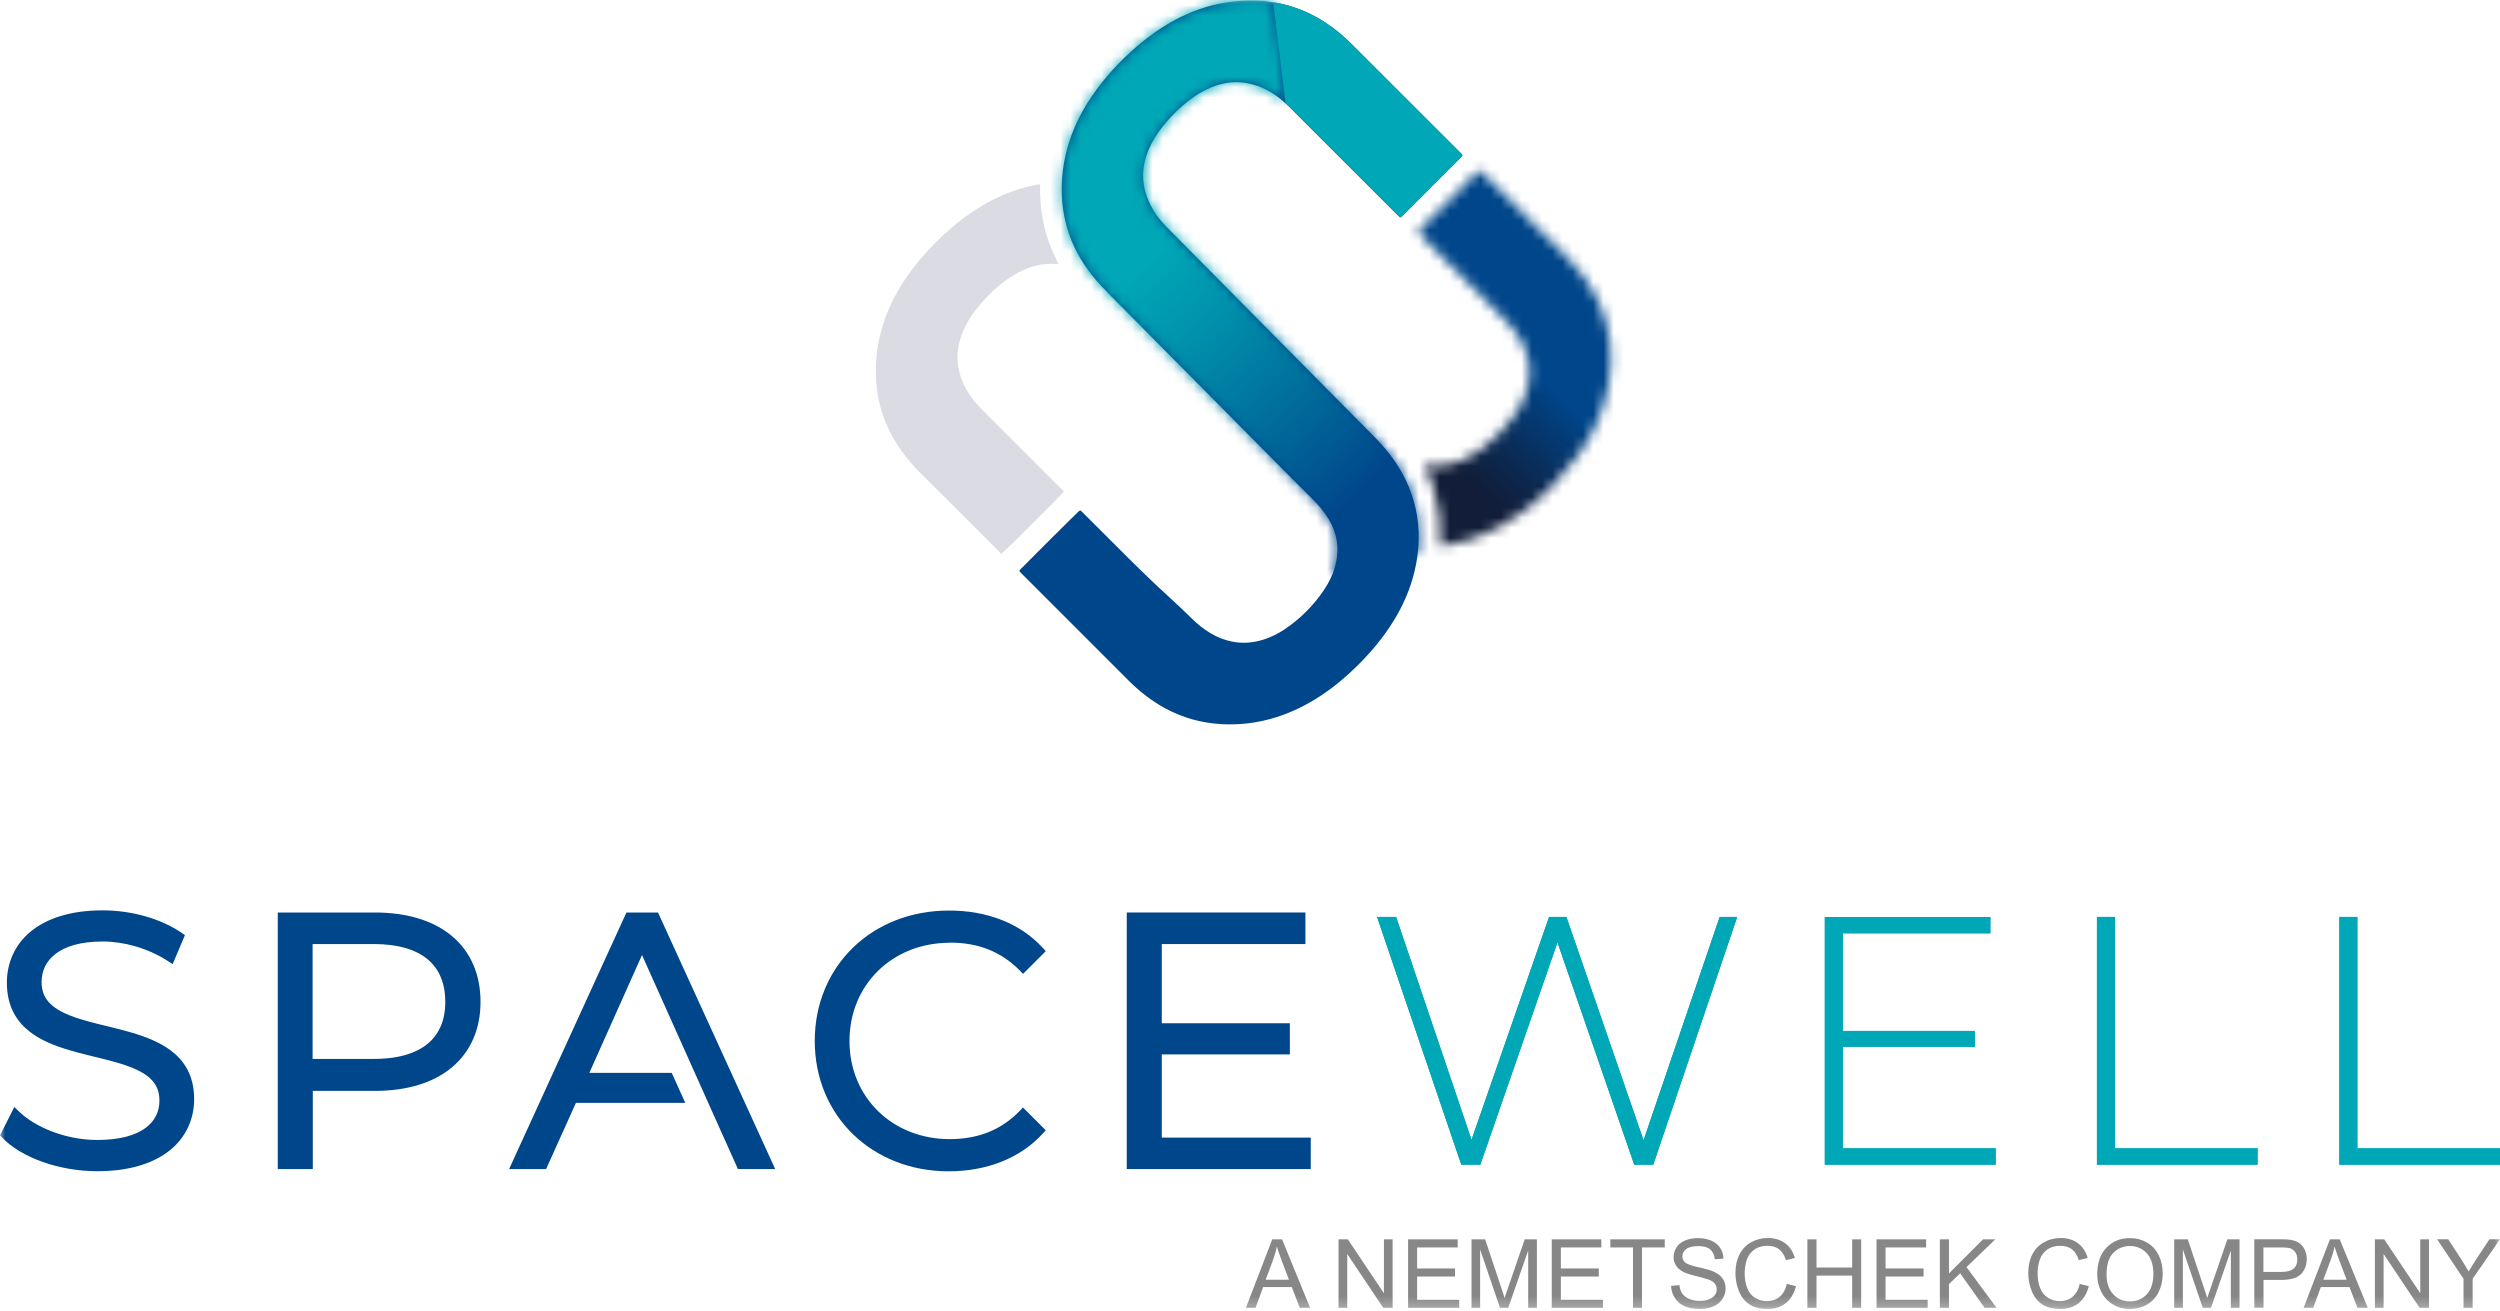 <svg viewBox="0 0 244 128" fill="none" xmlns="http://www.w3.org/2000/svg">
<g clip-path="url(#clip0_346_108510)">
<path d="M167.84 89.49L160.41 111.29L152.88 89.49H151.19L143.62 111.25L136.26 89.49H134.4L142.62 113.67H144.48L152.01 91.98L159.5 113.67H161.36L169.55 89.49H167.82H167.84ZM178.1 89.49V113.67H194.78V112.08H179.86V102.17H192.74V100.62H179.86V91.09H194.26V89.5H178.09L178.1 89.49ZM204.66 89.49V113.67H220.34V112.08H206.42V89.49H204.66ZM228.32 89.49V113.67H244V112.08H230.08V89.49H228.32Z" fill="#00A7B6"></path>
<path d="M167.84 89.49L160.41 111.29L152.88 89.49H151.19L143.62 111.25L136.26 89.49H134.4L142.62 113.67H144.48L152.01 91.98L159.5 113.67H161.36L169.55 89.49H167.82H167.84ZM178.1 89.49V113.67H194.78V112.08H179.86V102.17H192.74V100.62H179.86V91.09H194.26V89.5H178.09L178.1 89.49ZM204.66 89.49V113.67H220.34V112.08H206.42V89.49H204.66ZM228.32 89.49V113.67H244V112.08H230.08V89.49H228.32Z" fill="#00A7B6"></path>
<path d="M113.39 111.03V102.91H125.89V99.87H113.39V92.14H127.41V89.06H109.97V114.1H127.93V111.03H113.39Z" fill="#00468A"></path>
<mask id="mask0_346_108510" style="mask-type:luminance" maskUnits="userSpaceOnUse" x="0" y="0" width="244" height="128">
<path d="M244 0H0V127.77H244V0Z" fill="white"></path>
</mask>
<g mask="url(#mask0_346_108510)">
<path d="M16.71 102.56C15.62 101.73 14.26 101.2 12.84 100.78C10.72 100.16 8.45 99.77 6.77 99.09C5.93 98.75 5.24 98.34 4.78 97.83C4.32 97.32 4.06 96.71 4.06 95.85C4.06 94.76 4.49 93.81 5.43 93.09C6.37 92.37 7.87 91.89 10.02 91.89C12.07 91.89 14.42 92.52 16.42 93.82L16.85 94.1L18.05 91.27L17.76 91.07C15.73 89.66 12.83 88.85 10.02 88.85C6.88 88.85 4.54 89.64 2.98 90.93C1.42 92.22 0.67 94.02 0.67 95.91C0.67 97.09 0.92 98.08 1.36 98.9C1.75 99.62 2.28 100.21 2.91 100.7C4 101.55 5.36 102.08 6.78 102.5C8.9 103.13 11.17 103.51 12.85 104.19C13.69 104.53 14.38 104.93 14.84 105.44C15.3 105.95 15.56 106.55 15.56 107.41C15.56 108.48 15.14 109.4 14.19 110.1C13.24 110.8 11.7 111.26 9.5 111.26C6.44 111.26 3.44 110.04 1.82 108.45L1.4 108.04L0 110.81L0.21 111.03C1.17 112.03 2.57 112.84 4.18 113.41C5.8 113.98 7.64 114.31 9.5 114.31C12.66 114.31 15.02 113.53 16.6 112.25C18.18 110.97 18.95 109.17 18.95 107.28C18.95 106.12 18.7 105.14 18.26 104.33C17.87 103.62 17.34 103.04 16.71 102.56Z" fill="#00468A"></path>
<path d="M44.11 91.36C42.31 89.85 39.73 89.06 36.59 89.06H27.11V114.1H30.53V106.47H36.59C39.73 106.47 42.31 105.68 44.11 104.17C45.91 102.67 46.9 100.46 46.9 97.78C46.9 95.09 45.92 92.87 44.11 91.36ZM30.52 92.14H36.51C38.86 92.14 40.61 92.68 41.74 93.63C42.31 94.11 42.73 94.68 43.02 95.37C43.31 96.06 43.46 96.86 43.46 97.78C43.46 98.7 43.31 99.47 43.02 100.15C42.59 101.17 41.85 101.95 40.77 102.5C39.69 103.05 38.27 103.35 36.5 103.35H30.51V92.12L30.52 92.14Z" fill="#00468A"></path>
<path d="M92.71 92C95.39 92 97.66 92.82 99.55 94.74L99.85 95.05L102.07 92.83L101.79 92.53C99.55 90.07 96.25 88.86 92.63 88.87C88.88 88.87 85.6 90.21 83.26 92.48C80.92 94.75 79.52 97.94 79.52 101.59C79.52 105.24 80.91 108.43 83.25 110.7C85.59 112.97 88.86 114.32 92.59 114.32C96.24 114.32 99.55 113.08 101.79 110.62L102.07 110.32L99.84 108.09L99.54 108.41C97.65 110.36 95.38 111.17 92.7 111.18C89.89 111.18 87.44 110.15 85.7 108.45C83.96 106.74 82.91 104.36 82.91 101.6C82.91 98.84 83.96 96.46 85.7 94.75C87.44 93.04 89.89 92.02 92.7 92.01" fill="#00468A"></path>
<path d="M61.14 89.06L49.69 114.1H53.3L56.21 107.64H66.88L65.56 104.71H57.52L62.66 93.21L71.73 113.45L72.02 114.1H75.66L64.22 89.06H61.14Z" fill="#00468A"></path>
<path d="M121.6 127.65L124.17 120.96H125.13L127.87 127.65H126.86L126.08 125.62H123.28L122.54 127.65H121.6ZM123.53 124.9H125.8L125.1 123.05C124.89 122.49 124.73 122.02 124.62 121.66C124.54 122.09 124.41 122.51 124.26 122.94L123.53 124.9Z" fill="#868786"></path>
<path d="M130.64 127.65V120.96H131.55L135.07 126.22V120.96H135.92V127.65H135.01L131.49 122.39V127.65H130.64Z" fill="#868786"></path>
<path d="M137.43 127.65V120.96H142.27V121.75H138.31V123.8H142.01V124.59H138.31V126.86H142.42V127.65H137.43Z" fill="#868786"></path>
<path d="M143.62 127.65V120.96H144.95L146.53 125.7C146.68 126.14 146.78 126.47 146.85 126.69C146.93 126.45 147.04 126.09 147.21 125.62L148.81 120.96H150V127.65H149.15V122.05L147.2 127.65H146.4L144.46 121.95V127.65H143.61H143.62Z" fill="#868786"></path>
<path d="M151.45 127.65V120.96H156.29V121.75H152.34V123.8H156.04V124.59H152.34V126.86H156.45V127.65H151.45Z" fill="#868786"></path>
<path d="M159.38 127.65V121.75H157.17V120.96H162.48V121.75H160.26V127.65H159.38Z" fill="#868786"></path>
<path d="M163.08 125.5L163.91 125.43C163.95 125.77 164.04 126.04 164.19 126.25C164.33 126.46 164.56 126.64 164.86 126.77C165.16 126.9 165.51 126.97 165.89 126.97C166.23 126.97 166.53 126.92 166.78 126.82C167.04 126.72 167.23 126.58 167.36 126.41C167.49 126.24 167.55 126.05 167.55 125.84C167.55 125.63 167.49 125.44 167.37 125.29C167.25 125.13 167.05 125 166.77 124.89C166.59 124.82 166.19 124.71 165.58 124.56C164.97 124.41 164.54 124.27 164.29 124.14C163.97 123.97 163.73 123.76 163.58 123.52C163.42 123.27 163.34 122.99 163.34 122.69C163.34 122.35 163.44 122.04 163.63 121.74C163.82 121.44 164.1 121.22 164.47 121.07C164.84 120.92 165.25 120.84 165.7 120.84C166.2 120.84 166.63 120.92 167.01 121.08C167.39 121.24 167.68 121.48 167.89 121.79C168.09 122.1 168.2 122.45 168.22 122.84L167.37 122.9C167.32 122.48 167.17 122.16 166.91 121.94C166.65 121.72 166.26 121.62 165.74 121.62C165.22 121.62 164.81 121.72 164.57 121.91C164.33 122.11 164.2 122.34 164.2 122.62C164.2 122.86 164.29 123.06 164.46 123.21C164.63 123.37 165.07 123.53 165.8 123.69C166.52 123.85 167.01 123.99 167.28 124.12C167.67 124.3 167.96 124.53 168.14 124.8C168.32 125.07 168.42 125.39 168.42 125.75C168.42 126.11 168.32 126.44 168.12 126.76C167.92 127.08 167.62 127.32 167.24 127.5C166.86 127.67 166.43 127.76 165.95 127.76C165.34 127.76 164.84 127.67 164.43 127.49C164.02 127.31 163.7 127.05 163.47 126.69C163.24 126.34 163.11 125.93 163.1 125.49" fill="#868786"></path>
<path d="M174.4 125.31L175.29 125.53C175.1 126.26 174.77 126.81 174.29 127.19C173.81 127.57 173.22 127.76 172.52 127.76C171.82 127.76 171.21 127.61 170.76 127.32C170.31 127.03 169.96 126.6 169.73 126.04C169.5 125.48 169.38 124.88 169.38 124.24C169.38 123.54 169.51 122.94 169.78 122.42C170.05 121.9 170.43 121.51 170.92 121.24C171.41 120.97 171.95 120.83 172.54 120.83C173.21 120.83 173.77 121 174.23 121.34C174.69 121.68 175 122.16 175.18 122.78L174.31 122.99C174.15 122.5 173.93 122.15 173.63 121.92C173.33 121.7 172.96 121.59 172.51 121.59C172 121.59 171.57 121.71 171.22 121.96C170.87 122.21 170.63 122.54 170.49 122.95C170.35 123.37 170.28 123.79 170.28 124.23C170.28 124.8 170.36 125.3 170.53 125.72C170.7 126.14 170.95 126.46 171.3 126.67C171.65 126.88 172.03 126.99 172.44 126.99C172.94 126.99 173.36 126.85 173.7 126.56C174.04 126.27 174.28 125.85 174.4 125.28" fill="#868786"></path>
<path d="M176.4 127.65V120.96H177.29V123.71H180.77V120.96H181.65V127.65H180.77V124.5H177.29V127.65H176.4Z" fill="#868786"></path>
<path d="M183.15 127.65V120.96H187.99V121.75H184.03V123.8H187.74V124.59H184.03V126.86H188.14V127.65H183.15Z" fill="#868786"></path>
<path d="M189.33 127.65V120.96H190.22V124.28L193.54 120.96H194.74L191.93 123.67L194.87 127.65H193.7L191.31 124.27L190.22 125.33V127.65H189.33Z" fill="#868786"></path>
<path d="M202.98 125.31L203.87 125.53C203.68 126.26 203.35 126.81 202.87 127.19C202.39 127.57 201.8 127.76 201.1 127.76C200.4 127.76 199.79 127.61 199.34 127.32C198.89 127.03 198.54 126.6 198.31 126.04C198.08 125.48 197.96 124.88 197.96 124.24C197.96 123.54 198.09 122.94 198.36 122.42C198.63 121.9 199.01 121.51 199.5 121.24C199.99 120.97 200.53 120.83 201.12 120.83C201.79 120.83 202.35 121 202.81 121.34C203.27 121.68 203.58 122.16 203.76 122.78L202.89 122.99C202.73 122.5 202.51 122.15 202.21 121.92C201.91 121.7 201.54 121.59 201.1 121.59C200.58 121.59 200.15 121.71 199.81 121.96C199.46 122.21 199.22 122.54 199.08 122.95C198.94 123.37 198.87 123.79 198.87 124.23C198.87 124.8 198.95 125.3 199.12 125.72C199.29 126.14 199.54 126.46 199.89 126.67C200.24 126.88 200.62 126.99 201.03 126.99C201.53 126.99 201.95 126.85 202.29 126.56C202.63 126.27 202.87 125.85 202.99 125.28" fill="#868786"></path>
<path d="M204.69 124.39C204.69 123.28 204.99 122.41 205.58 121.78C206.18 121.15 206.95 120.84 207.89 120.84C208.51 120.84 209.06 120.99 209.56 121.28C210.06 121.57 210.43 121.99 210.69 122.51C210.95 123.04 211.08 123.64 211.08 124.31C211.08 124.98 210.94 125.6 210.67 126.13C210.4 126.67 210.01 127.07 209.51 127.35C209.01 127.63 208.47 127.76 207.89 127.76C207.26 127.76 206.7 127.61 206.2 127.3C205.7 127 205.33 126.58 205.07 126.05C204.81 125.52 204.69 124.97 204.69 124.38M205.6 124.41C205.6 125.22 205.82 125.85 206.25 126.32C206.68 126.79 207.23 127.02 207.88 127.02C208.53 127.02 209.1 126.79 209.53 126.32C209.96 125.85 210.17 125.19 210.17 124.32C210.17 123.78 210.08 123.3 209.9 122.89C209.72 122.48 209.44 122.17 209.09 121.95C208.74 121.73 208.34 121.61 207.9 121.61C207.27 121.61 206.73 121.82 206.28 122.26C205.83 122.69 205.6 123.41 205.6 124.42" fill="#868786"></path>
<path d="M212.2 127.65V120.96H213.53L215.11 125.7C215.26 126.14 215.36 126.47 215.43 126.69C215.51 126.45 215.62 126.09 215.79 125.62L217.39 120.96H218.58V127.65H217.73V122.05L215.79 127.65H214.99L213.05 121.95V127.65H212.2Z" fill="#868786"></path>
<path d="M220.02 127.65V120.95H222.55C223 120.95 223.33 120.97 223.57 121.01C223.9 121.06 224.18 121.17 224.4 121.32C224.62 121.47 224.8 121.69 224.94 121.97C225.07 122.25 225.14 122.55 225.14 122.88C225.14 123.45 224.96 123.93 224.6 124.33C224.24 124.72 223.58 124.92 222.64 124.92H220.92V127.64H220.03L220.02 127.65ZM220.91 124.14H222.64C223.21 124.14 223.62 124.03 223.86 123.82C224.1 123.61 224.22 123.31 224.22 122.92C224.22 122.64 224.15 122.4 224.01 122.2C223.87 122 223.68 121.87 223.45 121.81C223.3 121.77 223.03 121.75 222.62 121.75H220.91V124.14Z" fill="#868786"></path>
<path d="M224.83 127.65L227.4 120.96H228.36L231.1 127.65H230.09L229.31 125.62H226.51L225.77 127.65H224.83ZM226.76 124.9H229.03L228.33 123.05C228.12 122.49 227.96 122.02 227.85 121.66C227.77 122.09 227.64 122.51 227.49 122.94L226.76 124.9Z" fill="#868786"></path>
<path d="M231.79 127.65V120.96H232.7L236.22 126.22V120.96H237.07V127.65H236.16L232.64 122.39V127.65H231.79Z" fill="#868786"></path>
<path d="M240.44 127.65V124.81L237.86 120.95H238.94L240.26 122.97C240.5 123.35 240.73 123.73 240.94 124.1C241.14 123.75 241.39 123.36 241.67 122.92L242.97 120.95H244L241.33 124.81V127.65H240.44Z" fill="#868786"></path>
<path d="M142.73 15.12C142.73 15.12 142.63 15.01 142.57 14.95C139.02 11.4 135.46 7.84 131.9 4.29C131.55 3.94 131.18 3.61 130.81 3.29C128.5 1.35 125.86 0.23 122.82 0.07C121.64 0.01 120.47 0.09 119.31 0.3C117.7 0.6 116.18 1.15 114.73 1.92C113.41 2.62 112.19 3.48 111.05 4.45C109.34 5.92 107.81 7.55 106.54 9.43C104.83 11.95 103.79 14.71 103.64 17.78C103.58 19.02 103.68 20.25 103.95 21.46C104.35 23.28 105.14 24.92 106.24 26.41C106.76 27.13 107.35 27.79 107.98 28.42C108.14 28.58 108.28 28.74 108.44 28.9L126.22 46.84C126.83 47.44 127.43 48.05 128.04 48.65C128.66 49.26 129.22 49.91 129.67 50.66C130.52 52.06 130.74 53.56 130.34 55.15C130.12 56.02 129.73 56.81 129.24 57.55C128.21 59.09 126.92 60.38 125.38 61.42C124.75 61.84 124.08 62.18 123.36 62.41C122.34 62.74 121.31 62.83 120.25 62.62C119.49 62.47 118.79 62.19 118.13 61.79C117.45 61.39 116.85 60.89 116.29 60.34C115 59.05 113.05 57.34 111.75 56.06C111.19 55.51 110.62 54.96 110.06 54.4C108.58 52.93 107.11 51.46 105.64 49.99C105.57 49.92 105.49 49.85 105.46 49.82L105.33 49.86C105.23 49.93 99.66 55.48 99.56 55.6C99.46 55.72 99.51 55.77 99.51 55.77C99.56 55.82 99.63 55.9 99.71 55.98C102.39 58.66 105.07 61.34 107.75 64.02C108.58 64.85 109.41 65.68 110.24 66.51C111.27 67.53 112.41 68.41 113.68 69.11C115.43 70.06 117.29 70.58 119.28 70.68C120.67 70.75 122.04 70.63 123.39 70.32C125.02 69.95 126.54 69.31 127.99 68.47C129.38 67.66 130.66 66.68 131.84 65.58C133.26 64.26 134.55 62.82 135.63 61.2C137.17 58.89 138.16 56.38 138.41 53.6C138.51 52.51 138.48 51.42 138.3 50.34C137.98 48.4 137.24 46.63 136.13 45.01C135.55 44.17 134.89 43.39 134.17 42.67L134.14 42.64L113.79 22.08C113.12 21.38 112.55 20.61 112.15 19.72C111.49 18.27 111.38 16.79 111.86 15.27C112.13 14.42 112.54 13.64 113.06 12.91C114 11.59 115.13 10.46 116.45 9.51C117.15 9.01 117.9 8.61 118.72 8.34C119.71 8.02 120.71 7.92 121.74 8.12C122.62 8.29 123.44 8.62 124.19 9.1C124.79 9.48 125.34 9.94 125.84 10.44C127.26 11.86 128.68 13.28 130.1 14.7C132.21 16.8 134.31 18.91 136.42 21.01C136.5 21.09 136.58 21.16 136.62 21.2H136.72C136.78 21.19 136.85 21.09 136.93 21.01C138.34 19.61 139.74 18.2 141.15 16.79C141.63 16.31 142.11 15.83 142.59 15.35C142.64 15.3 142.69 15.23 142.72 15.2V15.13L142.73 15.12Z" fill="#00468A"></path>
</g>
<mask id="mask1_346_108510" style="mask-type:luminance" maskUnits="userSpaceOnUse" x="103" y="0" width="36" height="57">
<path d="M119.31 0.29C117.7 0.58 116.18 1.14 114.73 1.91C113.41 2.62 112.18 3.47 111.05 4.45C109.34 5.92 107.81 7.55 106.54 9.43C104.83 11.96 103.79 14.71 103.64 17.78C103.63 18.01 103.62 18.25 103.62 18.48C103.62 19.49 103.72 20.48 103.94 21.46C104.34 23.28 105.13 24.92 106.23 26.42C106.76 27.14 107.34 27.8 107.97 28.43C108.13 28.59 108.27 28.75 108.43 28.91L126.21 46.85C126.82 47.45 127.42 48.06 128.03 48.66C128.65 49.27 129.21 49.93 129.66 50.67C130.23 51.62 130.52 52.62 130.52 53.66C130.52 54.15 130.46 54.65 130.33 55.16C130.24 55.53 130.12 55.88 129.97 56.22L138.39 54C138.41 53.87 138.42 53.73 138.43 53.6C138.47 53.18 138.49 52.76 138.49 52.35C138.49 51.68 138.44 51.01 138.33 50.34C138.01 48.4 137.27 46.63 136.16 45.01C135.58 44.17 134.92 43.39 134.2 42.67L134.17 42.64L113.82 22.08H113.83C113.16 21.38 112.59 20.61 112.18 19.72C111.79 18.87 111.6 18.01 111.6 17.14C111.6 16.52 111.7 15.9 111.89 15.27C112.16 14.42 112.57 13.64 113.09 12.91C114.03 11.59 115.16 10.46 116.48 9.52C117.18 9.02 117.93 8.62 118.75 8.35C119.39 8.14 120.04 8.02 120.7 8.02C121.05 8.02 121.41 8.05 121.77 8.12C122.65 8.29 123.46 8.62 124.22 9.1C124.67 9.38 125.09 9.71 125.48 10.07L124.27 0.23C123.8 0.15 123.32 0.11 122.83 0.08C122.58 0.07 122.33 0.06 122.07 0.06C121.15 0.06 120.23 0.15 119.32 0.31" fill="white"></path>
</mask>
<g mask="url(#mask1_346_108510)">
<path d="M121.773 -17.371L75.568 26.985L120.346 73.63L166.552 29.274L121.773 -17.371Z" fill="url(#paint0_linear_346_108510)"></path>
</g>
<mask id="mask2_346_108510" style="mask-type:luminance" maskUnits="userSpaceOnUse" x="138" y="16" width="20" height="38">
<path d="M143.39 17.58C142.38 18.59 140.36 20.61 139.34 21.63C138.32 22.65 138.37 22.7 138.37 22.7C138.42 22.75 138.5 22.83 138.58 22.91C140.28 24.61 141.98 26.3 143.67 28C144.75 29.08 145.84 30.17 146.92 31.26C147.65 31.99 148.26 32.8 148.69 33.74C149.36 35.21 149.47 36.71 148.97 38.25C148.7 39.1 148.28 39.88 147.76 40.6C146.84 41.88 145.74 42.99 144.46 43.92C143.95 44.29 143.41 44.61 142.83 44.86C142.04 45.21 141.22 45.44 140.35 45.45C140 45.45 139.65 45.45 139.3 45.39C139.22 45.38 139.13 45.34 139.08 45.37C139.03 45.4 139.05 45.45 139.05 45.45C139.07 45.5 139.11 45.6 139.15 45.69C139.42 46.27 139.66 46.86 139.86 47.47C140.45 49.3 140.67 51.19 140.58 53.11C140.58 53.17 140.58 53.22 140.59 53.25L140.62 53.28H140.71C140.77 53.28 140.83 53.28 140.89 53.27C141.81 53.13 142.71 52.93 143.59 52.63C145.38 52.03 147.02 51.14 148.54 50.01C150.64 48.45 152.45 46.61 153.99 44.49C154.74 43.45 155.38 42.35 155.9 41.18C157.01 38.63 157.45 35.98 157.11 33.22C156.94 31.85 156.56 30.54 155.96 29.3C155.23 27.77 154.24 26.42 153.04 25.22C150.22 22.39 147.39 19.57 144.56 16.74C144.5 16.68 144.44 16.63 144.4 16.6L143.35 17.58H143.39Z" fill="white"></path>
</mask>
<g mask="url(#mask2_346_108510)">
<path d="M147.353 7.036L119.998 35.973L148.434 62.853L175.788 33.916L147.353 7.036Z" fill="url(#paint1_linear_346_108510)"></path>
</g>
<mask id="mask3_346_108510" style="mask-type:luminance" maskUnits="userSpaceOnUse" x="0" y="0" width="244" height="128">
<path d="M244 0H0V127.77H244V0Z" fill="white"></path>
</mask>
<g mask="url(#mask3_346_108510)">
<path d="M97.72 54.04C97.72 54.04 97.61 53.94 97.54 53.86C95 51.32 92.46 48.78 89.91 46.24C89.19 45.53 88.53 44.77 87.94 43.95C86.91 42.49 86.17 40.89 85.79 39.14C85.56 38.09 85.47 37.03 85.49 35.95C85.54 33.19 86.32 30.64 87.71 28.27C88.65 26.65 89.82 25.2 91.13 23.86C92.26 22.71 93.47 21.66 94.8 20.75C96.28 19.74 97.86 18.94 99.58 18.42C100.11 18.26 100.65 18.13 101.2 18.03C101.29 18.01 101.38 18.01 101.44 18C101.44 18 101.49 18 101.49 18.04C101.49 18.09 101.51 18.17 101.51 18.25C101.51 18.8 101.52 19.34 101.57 19.89C101.7 21.39 102.03 22.84 102.6 24.23C102.78 24.67 102.99 25.09 103.19 25.52C103.22 25.59 103.26 25.66 103.28 25.71V25.76L103.2 25.78C102.99 25.76 102.78 25.75 102.57 25.75C101.66 25.75 100.79 25.96 99.95 26.33C99.29 26.62 98.67 26.99 98.09 27.42C96.96 28.27 95.96 29.27 95.11 30.41C94.55 31.17 94.09 31.98 93.79 32.88C93.25 34.48 93.36 36.04 94.08 37.56C94.51 38.46 95.11 39.24 95.81 39.95C96.72 40.86 97.63 41.77 98.54 42.68C100.23 44.37 101.92 46.06 103.61 47.75C103.7 47.84 103.78 47.92 103.82 47.96C103.82 47.96 103.86 48 102.84 49.01C101.83 50.03 99.81 52.04 98.79 53.06L97.74 54.05L97.72 54.04Z" fill="#DADBE3"></path>
<path d="M136.74 21.2H136.64C136.6 21.15 136.52 21.07 136.44 21C134.33 18.9 132.23 16.79 130.12 14.69C128.7 13.27 127.28 11.85 125.86 10.43C125.73 10.3 125.6 10.18 125.47 10.05L124.26 0.21C126.7 0.6 128.87 1.65 130.81 3.28C131.19 3.6 131.55 3.93 131.9 4.28C135.46 7.83 139.01 11.39 142.57 14.94C142.63 15.01 142.69 15.07 142.73 15.11V15.18C142.73 15.18 142.66 15.28 142.61 15.33C142.13 15.81 141.65 16.29 141.17 16.77C139.76 18.18 138.36 19.58 136.95 20.99C136.87 21.07 136.81 21.16 136.75 21.19" fill="#00A7B6"></path>
</g>
</g>
<defs>
<linearGradient id="paint0_linear_346_108510" x1="138.302" y1="48.359" x2="111.668" y2="20.614" gradientUnits="userSpaceOnUse">
<stop stop-color="#00468A"></stop>
<stop offset="0.1" stop-color="#00468A"></stop>
<stop offset="0.33" stop-color="#006598"></stop>
<stop offset="0.71" stop-color="#0094AD"></stop>
<stop offset="0.9" stop-color="#00A7B6"></stop>
<stop offset="1" stop-color="#00A7B6"></stop>
</linearGradient>
<linearGradient id="paint1_linear_346_108510" x1="148.439" y1="35.117" x2="140.196" y2="43.837" gradientUnits="userSpaceOnUse">
<stop stop-color="#00468A"></stop>
<stop offset="0.09" stop-color="#014181"></stop>
<stop offset="0.7" stop-color="#0C274D"></stop>
<stop offset="1" stop-color="#111D39"></stop>
</linearGradient>
<clipPath id="clip0_346_108510">
<rect width="244" height="127.77" fill="white"></rect>
</clipPath>
</defs>
</svg>
